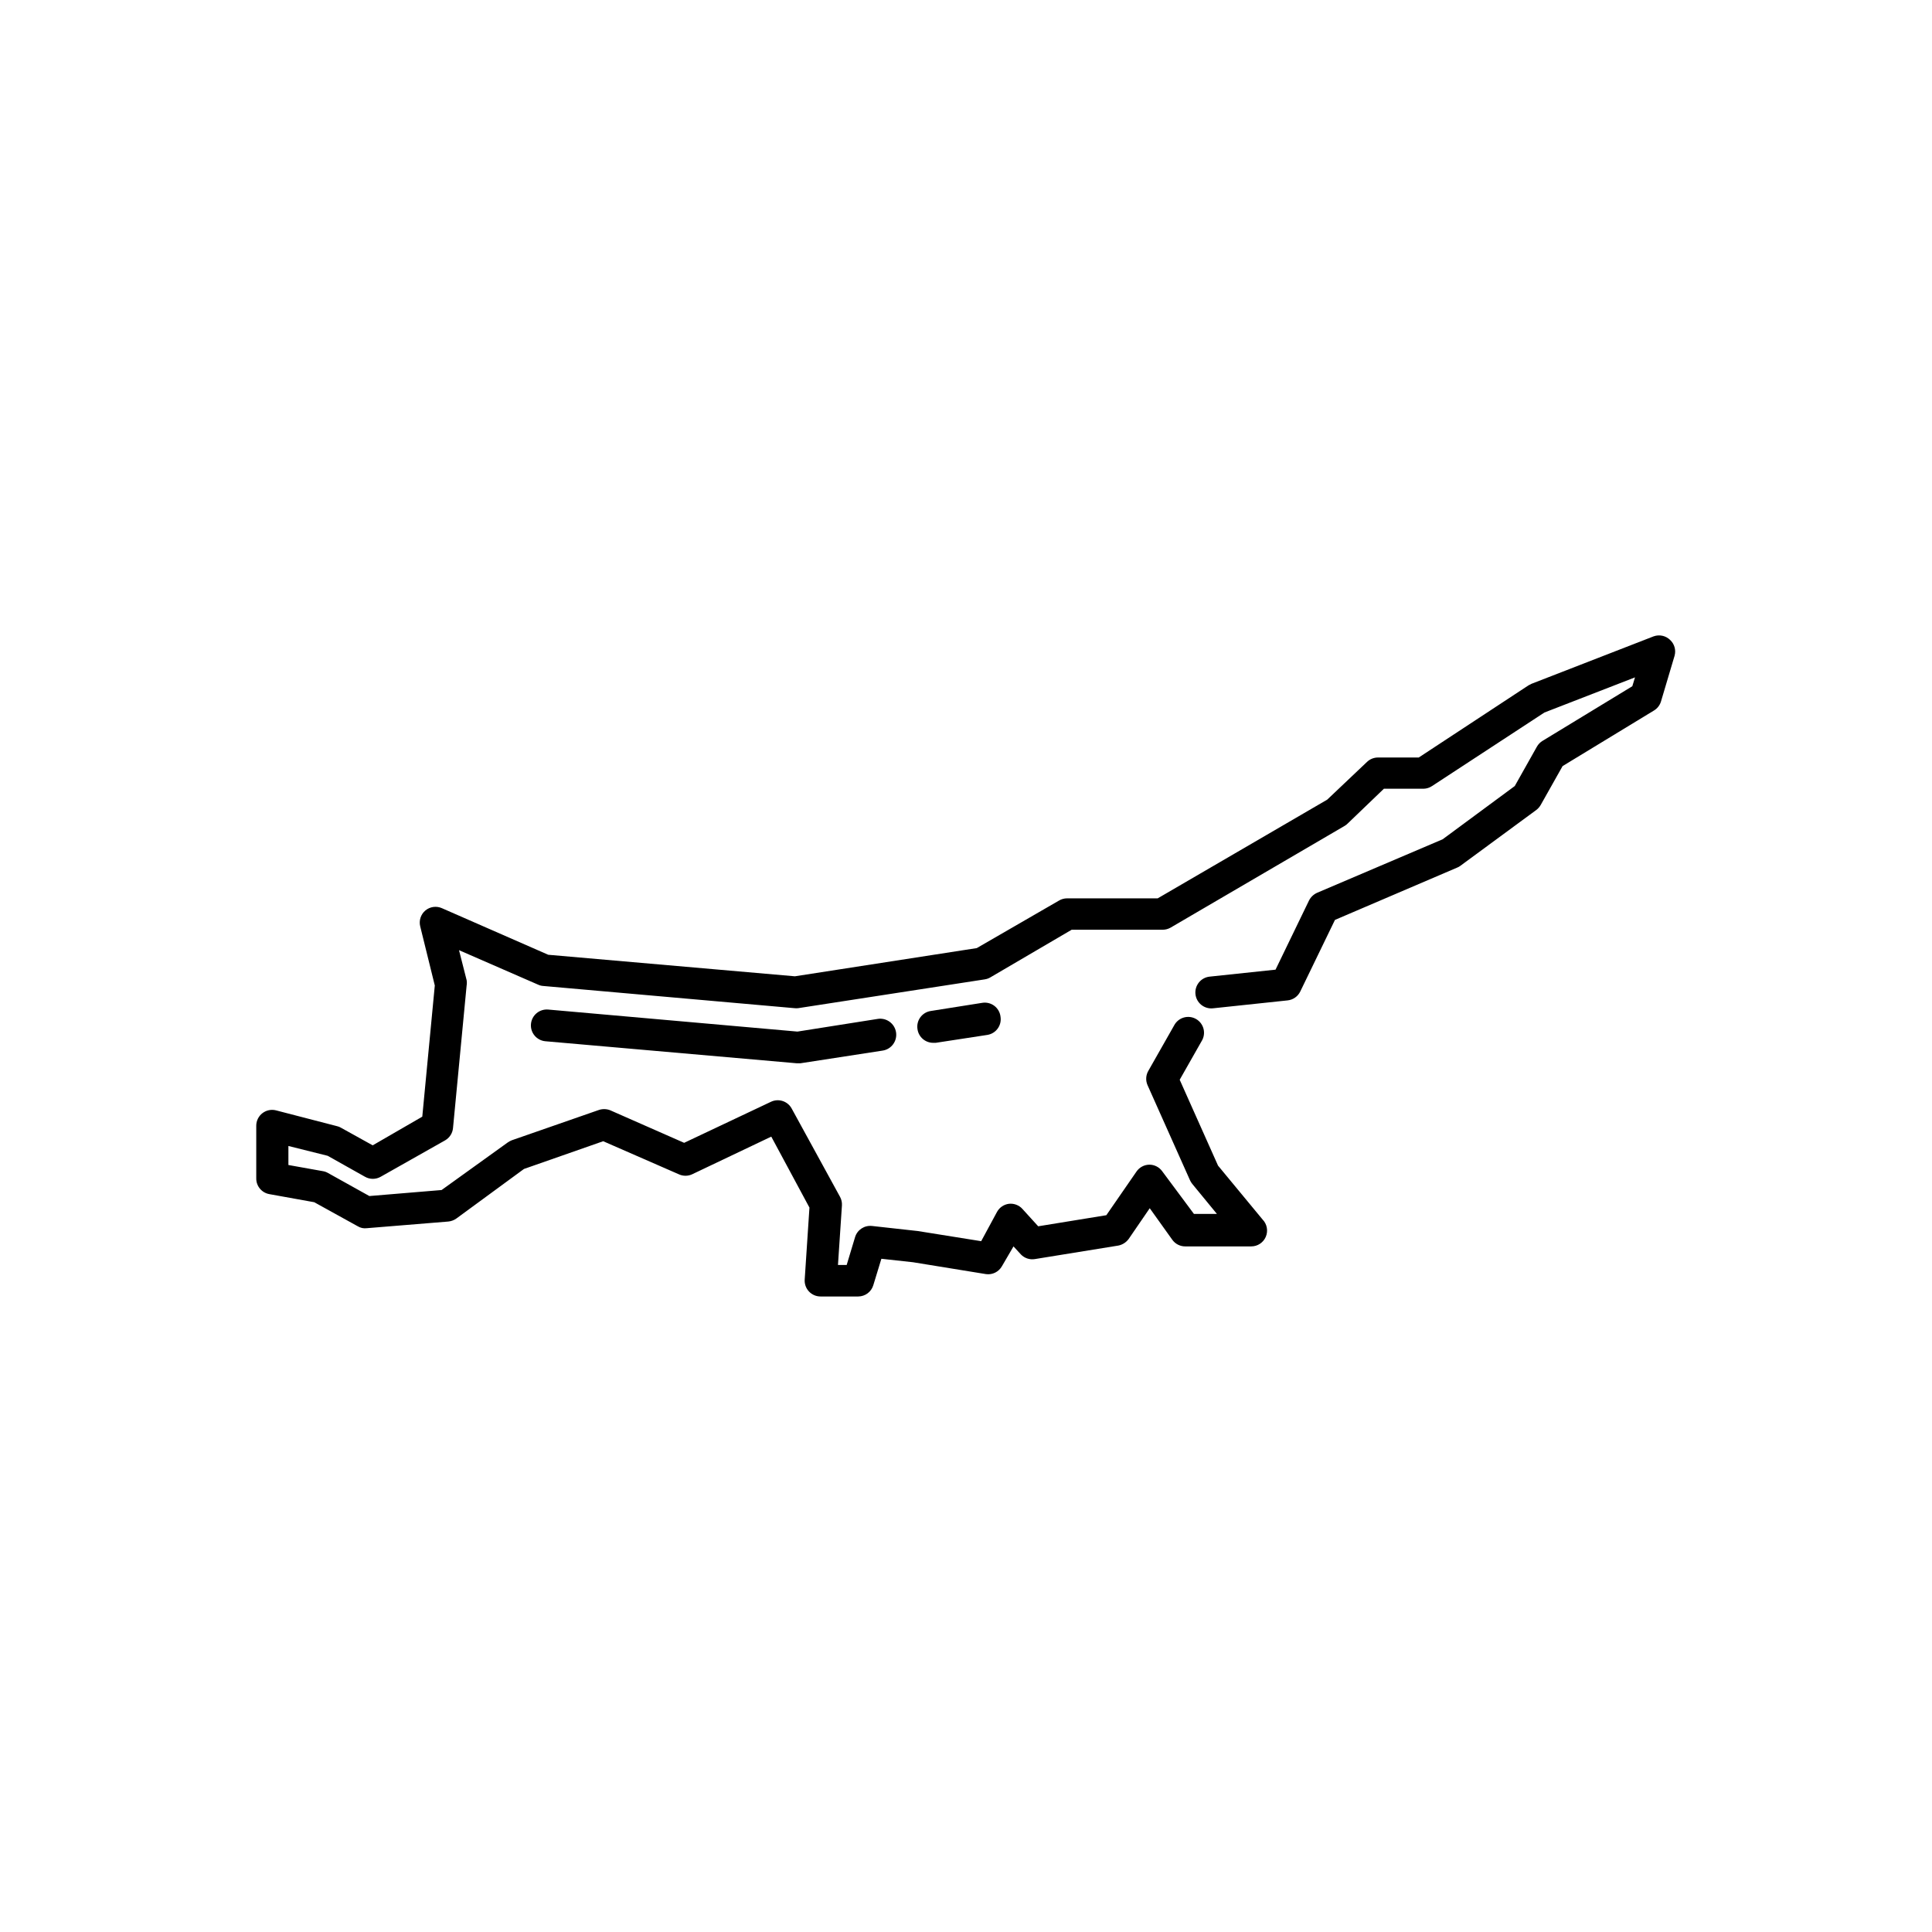 <?xml version="1.0" encoding="UTF-8"?>
<!-- Uploaded to: SVG Find, www.svgrepo.com, Generator: SVG Find Mixer Tools -->
<svg fill="#000000" width="800px" height="800px" version="1.1" viewBox="144 144 512 512" xmlns="http://www.w3.org/2000/svg">
 <g>
  <path d="m582.25 312.63-32.41 12.594-0.797 0.418-29.055 19.102-10.832 0.004c-1.078 0.004-2.117 0.426-2.894 1.176l-10.539 9.992-44.922 26.156h-24.016c-0.754 0-1.492 0.203-2.141 0.59l-21.789 12.594-48.199 7.473-65.371-5.707-28.172-12.344c-1.469-0.652-3.18-0.406-4.406 0.629-1.207 1.031-1.727 2.656-1.344 4.199l3.863 15.66-3.316 34.762-13.141 7.598-8.398-4.66c-0.324-0.199-0.68-0.34-1.051-0.418l-16.207-4.199h0.004c-1.242-0.305-2.559-0.027-3.57 0.754-1.031 0.793-1.633 2.019-1.637 3.32v13.938c-0.031 2.066 1.449 3.848 3.484 4.199l11.883 2.141 11.547 6.383-0.004-0.004c0.719 0.441 1.562 0.617 2.394 0.504l21.578-1.762c0.773-0.074 1.512-0.352 2.144-0.797l17.926-13.141 20.992-7.348 20.07 8.773h-0.004c1.109 0.504 2.379 0.504 3.484 0l20.992-9.992 10.117 18.809-1.258 19.062c-0.082 1.164 0.324 2.309 1.121 3.16 0.797 0.852 1.91 1.336 3.078 1.332h9.992c1.84-0.012 3.457-1.223 3.988-2.981l2.141-7.012 8.398 0.922 19.355 3.148c1.695 0.223 3.356-0.609 4.195-2.098l3.066-5.25 1.93 2.098v0.004c0.961 1.016 2.359 1.488 3.738 1.258l22.043-3.57v0.004c1.129-0.207 2.133-0.84 2.812-1.766l5.582-8.145 6.004 8.398c0.793 1.086 2.059 1.723 3.402 1.719h17.465c1.695 0.012 3.231-1 3.891-2.559 0.66-1.562 0.32-3.367-0.867-4.578l-11.797-14.273-10.16-22.754 5.793-10.203c0.613-0.965 0.805-2.141 0.535-3.25-0.273-1.113-0.988-2.066-1.977-2.637-0.992-0.574-2.172-0.719-3.273-0.398-1.098 0.32-2.019 1.074-2.551 2.086l-6.844 12.051c-0.664 1.152-0.742 2.555-0.207 3.777l11.25 25.191c0.156 0.344 0.352 0.668 0.59 0.965l6.551 7.977h-6.09l-8.398-11.293c-0.793-1.113-2.074-1.77-3.441-1.762-1.367 0.023-2.637 0.711-3.402 1.844l-7.977 11.547-18.055 2.938-4.199-4.617h0.004c-0.906-0.992-2.234-1.492-3.57-1.344-1.332 0.172-2.5 0.965-3.148 2.141l-4.199 7.766-16.793-2.688-12.133-1.344v0.004c-2.008-0.23-3.898 1.004-4.492 2.938l-2.227 7.391h-2.309l1.051-15.785c0.047-0.789-0.125-1.574-0.504-2.269l-12.805-23.383c-1.059-1.973-3.481-2.766-5.5-1.805l-23.008 10.875-19.648-8.652c-1-0.375-2.106-0.375-3.106 0l-22.926 7.977c-0.383 0.156-0.75 0.352-1.09 0.59l-17.508 12.594-19.145 1.594-11-6.129c-0.402-0.23-0.844-0.387-1.301-0.461l-9.152-1.637v-5.039l10.41 2.602 9.867 5.543c1.297 0.75 2.898 0.75 4.199 0l17.086-9.656c1.168-0.684 1.934-1.887 2.059-3.231l3.609-37.785c0.082-0.473 0.082-0.957 0-1.43l-2.016-7.934 20.992 9.152c0.422 0.195 0.879 0.309 1.344 0.336l66.543 5.879h0.004c0.332 0.043 0.672 0.043 1.008 0l49.5-7.641-0.004-0.004c0.523-0.078 1.023-0.266 1.473-0.543l21.496-12.594h24.098v-0.004c0.734 0.008 1.457-0.184 2.098-0.543l46.184-26.996c0.293-0.176 0.559-0.387 0.797-0.633l9.574-9.195h10.496v0.004c0.809-0.016 1.594-0.262 2.266-0.715l29.766-19.48 24.016-9.32-0.715 2.352-23.805 14.484c-0.609 0.371-1.113 0.891-1.469 1.512l-5.879 10.453-19.102 14.105-33.293 14.191c-0.93 0.422-1.684 1.148-2.141 2.059l-8.859 18.305-17.465 1.848c-2.32 0.242-4 2.32-3.758 4.637 0.242 2.32 2.32 4.004 4.641 3.758l19.773-2.098c1.453-0.148 2.723-1.039 3.359-2.352l9.195-18.977 32.367-13.855c0.301-0.113 0.586-0.266 0.84-0.461l20.152-14.82c0.48-0.363 0.879-0.82 1.176-1.344l5.793-10.285 24.227-14.738c0.891-0.539 1.551-1.395 1.848-2.391l3.609-12.133v-0.004c0.414-1.516-0.059-3.137-1.219-4.195-1.148-1.105-2.824-1.461-4.324-0.926z"/>
  <path d="m390.68 411.92c-1.121 0.164-2.129 0.773-2.793 1.691-0.664 0.918-0.93 2.062-0.734 3.18 0.312 2.07 2.106 3.59 4.199 3.566h0.629l13.688-2.098c2.277-0.367 3.836-2.504 3.484-4.785-0.121-1.168-0.727-2.234-1.668-2.938-0.941-0.699-2.133-0.977-3.289-0.758z"/>
  <path d="m355.33 417.38-66.043-5.836c-2.316-0.207-4.367 1.504-4.574 3.82-0.211 2.32 1.5 4.367 3.82 4.578l66.586 5.836h1.008l21.789-3.359c2.32-0.359 3.906-2.531 3.547-4.848-0.359-2.32-2.527-3.91-4.848-3.551z"/>
 </g>
</svg>